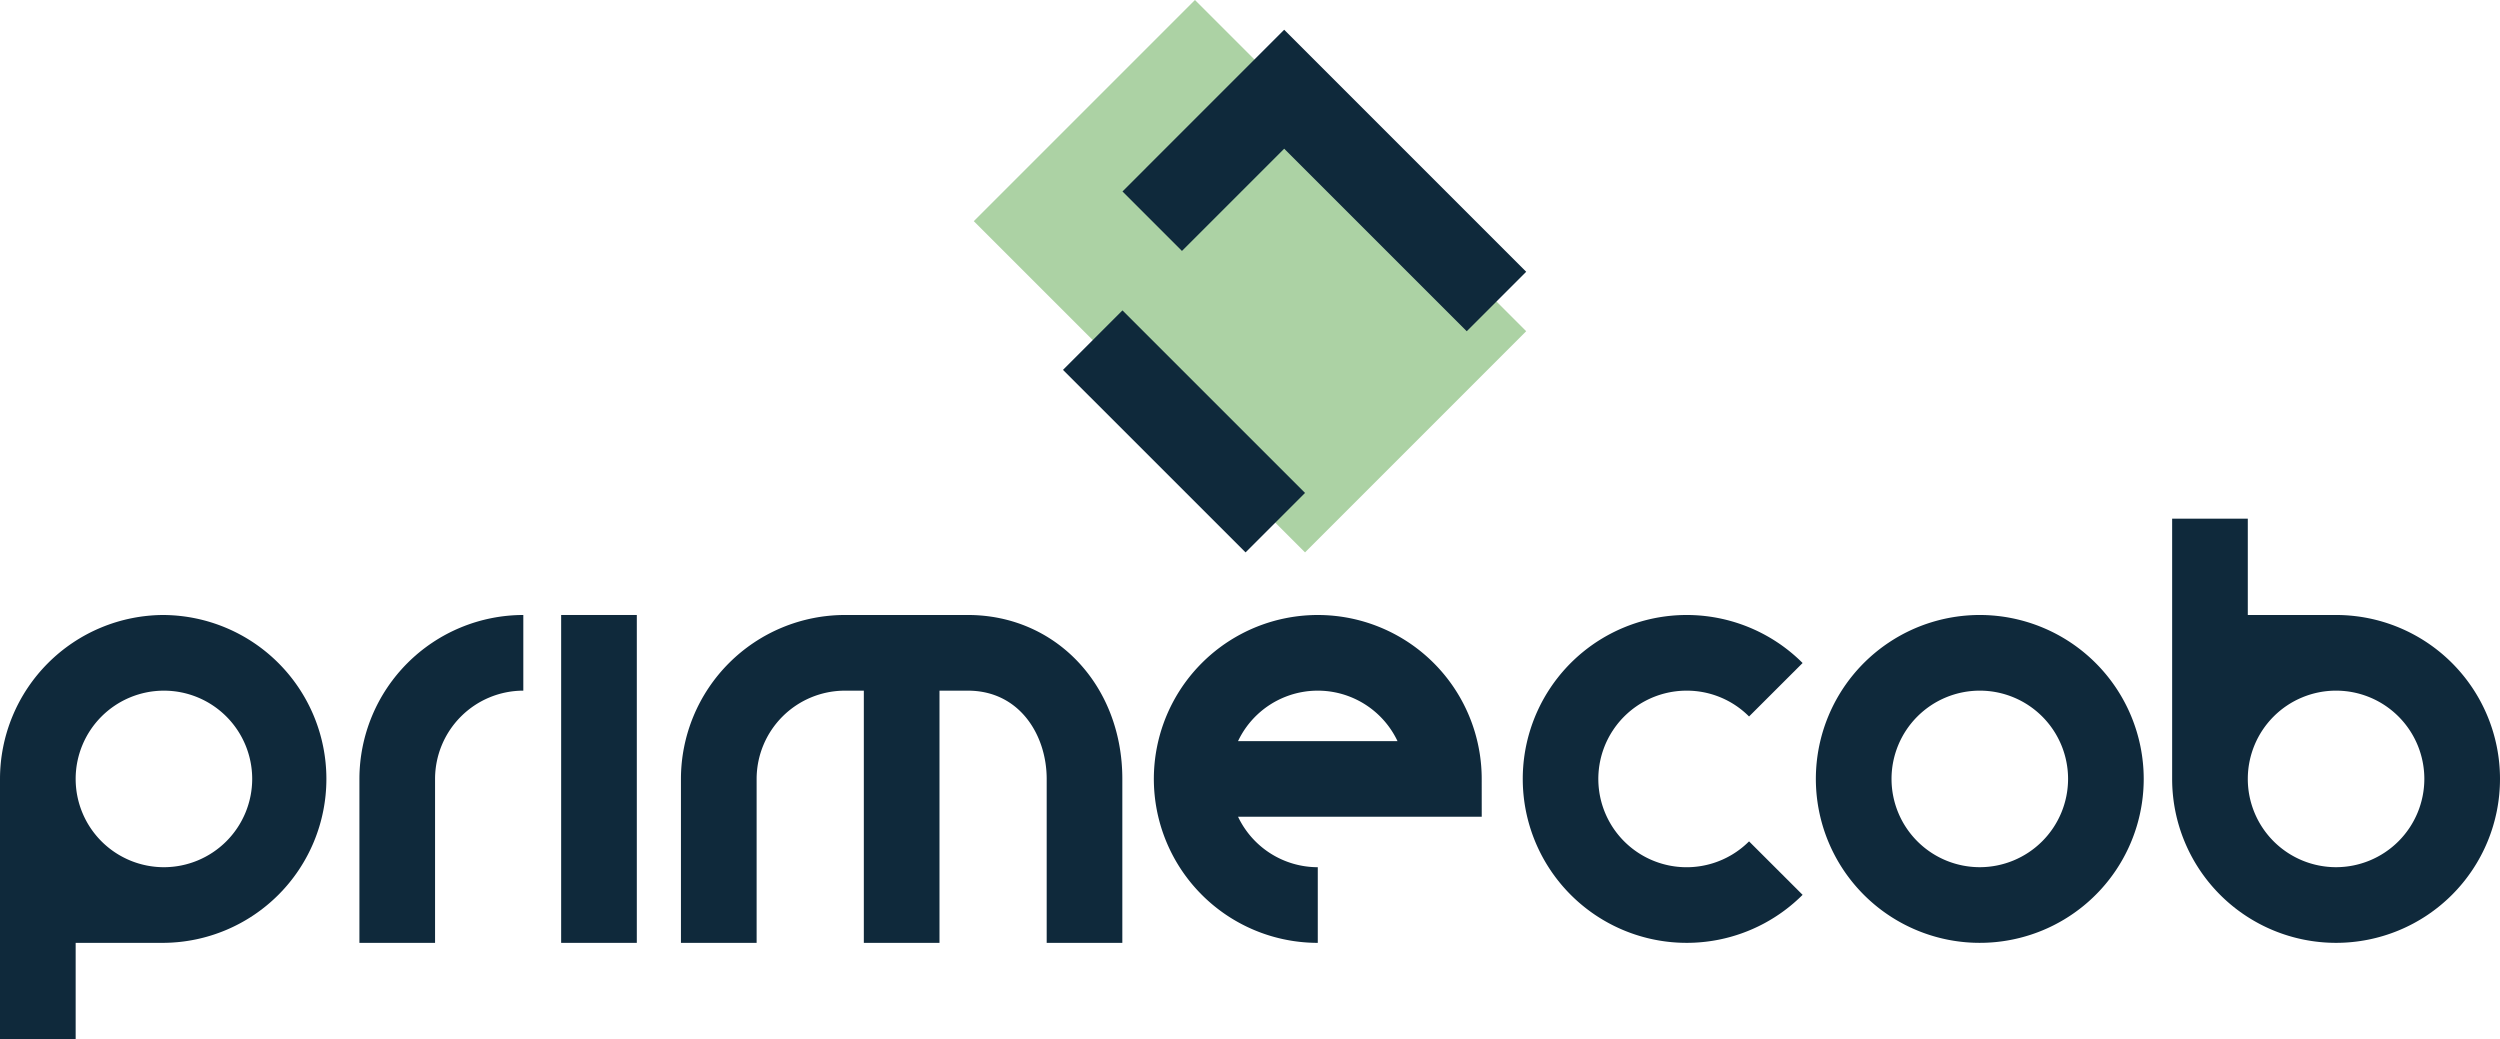 <?xml version="1.0" encoding="UTF-8" standalone="no"?>
<svg data-id="Group_2868" data-name="Group 2868" xmlns="http://www.w3.org/2000/svg" xmlns:xlink="http://www.w3.org/1999/xlink" width="186.727" height="77.615" viewBox="0 0 186.727 77.615">
  <defs>
    <clipPath id="clip-path">
      <rect id="Rectangle_2757" data-name="Rectangle 2757" width="186.727" height="77.615" fill="none"/>
    </clipPath>
  </defs>
  <g id="Group_2867" data-name="Group 2867" clip-path="url(#clip-path)">
    <path id="Path_6707" data-name="Path 6707" d="M244.661,78.712A12.244,12.244,0,1,0,256.9,90.957a12.255,12.255,0,0,0-12.241-12.245m0,18.837a6.593,6.593,0,1,1,6.591-6.592,6.6,6.6,0,0,1-6.591,6.592" transform="translate(-96.784 -32.778)" fill="#0f293b"/>
    <path id="Path_6708" data-name="Path 6708" d="M207.133,84.363a6.553,6.553,0,0,1,4.662,1.929l4-3.994a12.244,12.244,0,1,0,0,17.315l-4-3.994a6.594,6.594,0,1,1-4.662-11.256" transform="translate(-81.157 -32.777)" fill="#0f293b"/>
    <path id="Path_6709" data-name="Path 6709" d="M290.255,73.58h-6.594V66.388H278.01V85.824A12.244,12.244,0,1,0,290.255,73.58m0,18.837a6.593,6.593,0,1,1,6.592-6.592,6.6,6.6,0,0,1-6.592,6.592" transform="translate(-115.771 -27.646)" fill="#0f293b"/>
    <path id="Path_6710" data-name="Path 6710" d="M12.245,78.712A12.256,12.256,0,0,0,0,90.957v19.436H5.651V103.2h6.594a12.244,12.244,0,0,0,0-24.487m0,18.837a6.593,6.593,0,1,1,6.592-6.592,6.6,6.6,0,0,1-6.592,6.592" transform="translate(0 -32.778)" fill="#0f293b"/>
    <path id="Path_6711" data-name="Path 6711" d="M172.168,90.957A12.244,12.244,0,1,0,159.924,103.2v-5.65a6.6,6.6,0,0,1-5.954-3.768h18.2Zm-18.2-2.826a6.59,6.59,0,0,1,11.911,0Z" transform="translate(-61.498 -32.777)" fill="#0f293b"/>
    <path id="Path_6712" data-name="Path 6712" d="M46,90.957V103.2H51.65V90.957a6.6,6.6,0,0,1,6.592-6.594V78.712A12.258,12.258,0,0,0,46,90.957" transform="translate(-19.155 -32.778)" fill="#0f293b"/>
    <path id="Path_6713" data-name="Path 6713" d="M108.583,78.711H99.4A12.26,12.26,0,0,0,87.152,90.956V103.2h5.653V90.956A6.6,6.6,0,0,1,99.4,84.363h1.412V103.2h5.651V84.363h2.12c3.864,0,5.887,3.318,5.887,6.593V103.2h5.65V90.956c0-6.981-4.961-12.245-11.537-12.245" transform="translate(-36.292 -32.777)" fill="#0f293b"/>
    <rect id="Rectangle_2754" data-name="Rectangle 2754" width="5.651" height="24.489" transform="translate(41.913 45.934)" fill="#0f293b"/>
    <rect id="Rectangle_2755" data-name="Rectangle 2755" width="23.361" height="34.988" transform="translate(72.733 16.519) rotate(-45.002)" fill="#acd2a4"/>
    <rect id="Rectangle_2756" data-name="Rectangle 2756" width="6.282" height="19.282" transform="translate(79.396 27.626) rotate(-45.007)" fill="#0f293b"/>
    <path id="Path_6714" data-name="Path 6714" d="M160.184,8.248l-4.441-4.442L143.665,15.885l4.442,4.442,7.636-7.636,13.635,13.635,4.441-4.442Z" transform="translate(-59.826 -1.585)" fill="#0f293b"/>
  </g>
</svg>
